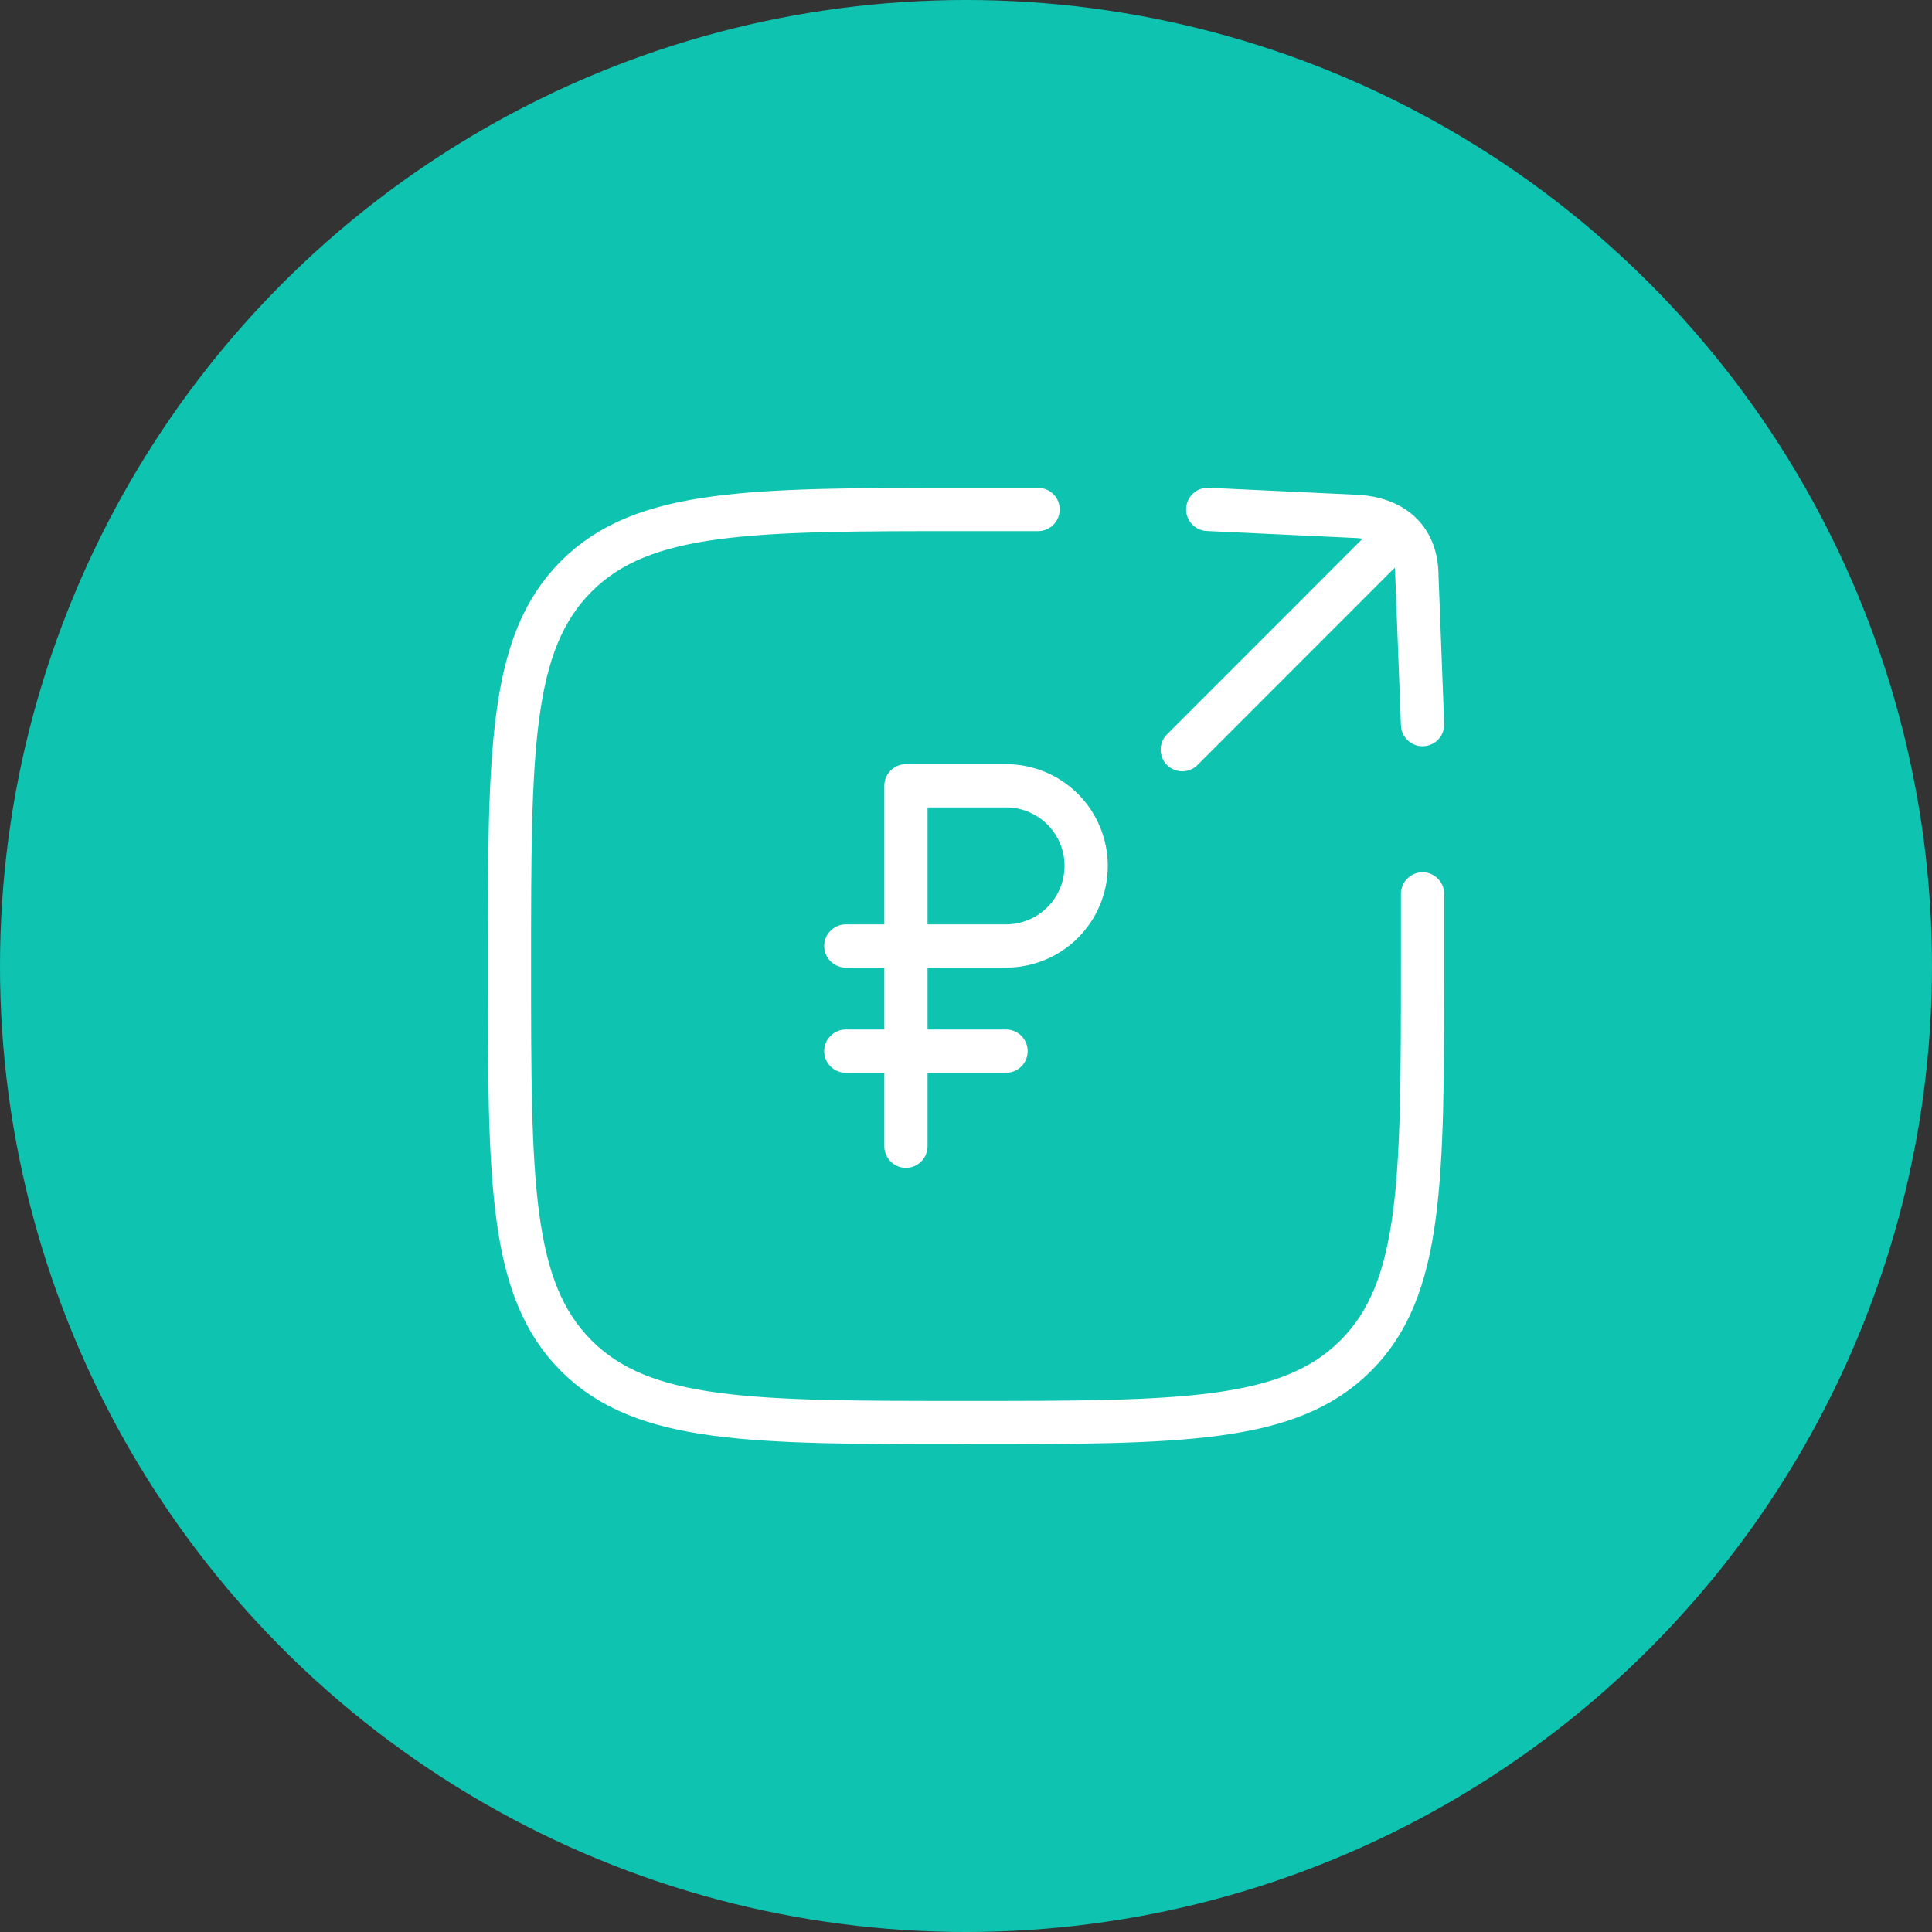 <?xml version="1.0" encoding="UTF-8"?> <svg xmlns="http://www.w3.org/2000/svg" width="67" height="67" viewBox="0 0 67 67" fill="none"><rect x="0" y="0" width="67" height="67" fill="#333333" stroke="none"/><circle cx="33.5" cy="33.5" r="33.5" fill="#0FC3B1"></circle><path d="M29.333 32.806H34.889C35.626 32.806 36.332 32.513 36.853 31.992C37.374 31.471 37.667 30.765 37.667 30.028C37.667 29.291 37.374 28.584 36.853 28.064C36.332 27.543 35.626 27.25 34.889 27.25H31.417V39.75M29.333 36.453H34.889" stroke="white" stroke-width="1.5" stroke-linecap="round" stroke-linejoin="round"></path><path d="M36 17.668H33.5C26.037 17.668 22.303 17.668 19.985 19.987C17.667 22.305 17.667 26.037 17.667 33.502C17.667 40.965 17.667 44.697 19.985 47.017C22.303 49.333 26.035 49.333 33.5 49.333C40.963 49.333 44.697 49.333 47.015 47.015C49.333 44.697 49.333 40.967 49.333 33.5V31M41 25.998L47.96 19.035M49.333 25.128L49.137 19.977C49.137 18.762 48.412 18.005 47.09 17.91L41.883 17.665" stroke="white" stroke-width="1.5" stroke-linecap="round" stroke-linejoin="round"></path></svg> 